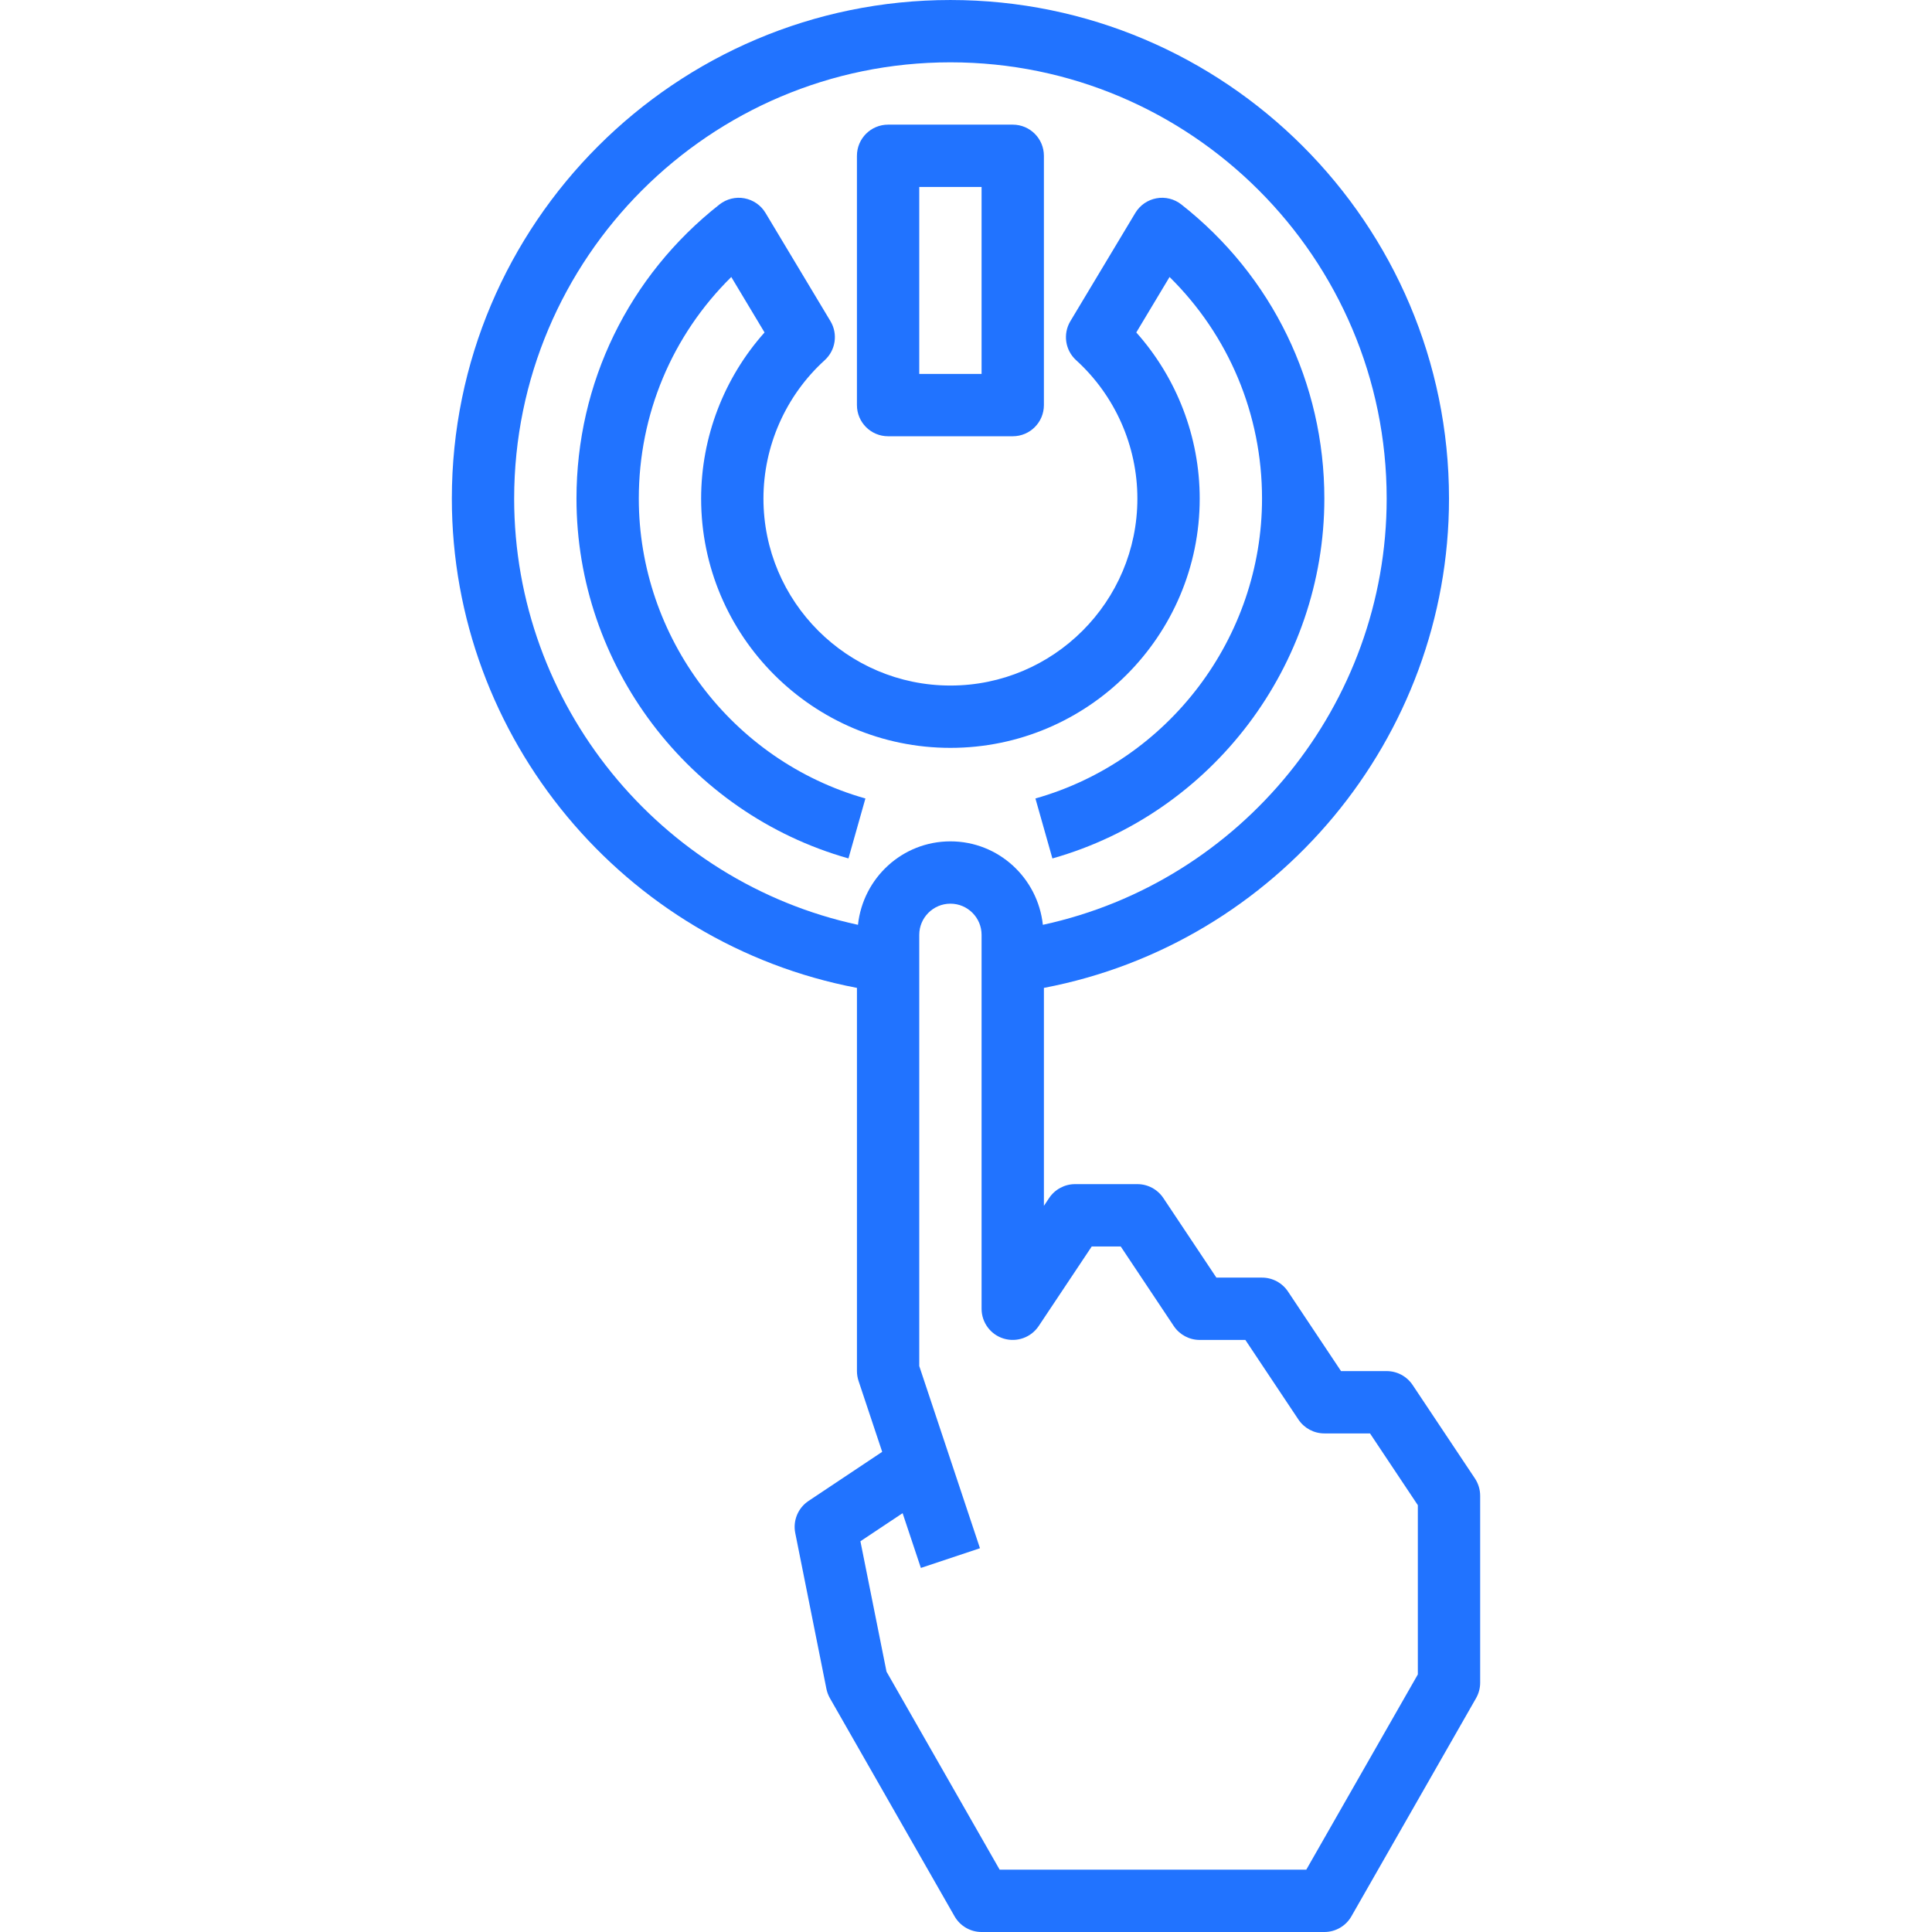 <svg height="496pt" viewBox="-116 0 496 496" width="496pt" xmlns="http://www.w3.org/2000/svg"><path fill="#2173ff" d="m262.656 379.559-16-24c-1.488-2.223-3.984-3.559-6.656-3.559h-11.719l-13.625-20.441c-1.488-2.223-3.984-3.559-6.656-3.559h-11.719l-13.625-20.441c-1.488-2.223-3.984-3.559-6.656-3.559h-16c-2.672 0-5.168 1.336-6.656 3.559l-1.344 2.016v-55.957c59.742-11.371 104-64.09 104-125.617 0-70.574-57.426-128-128-128s-128 57.426-128 128c0 61.527 44.258 114.246 104 125.617v98.383c0 .855.145 1.711.414 2.527l6.066 18.199-18.914 12.609c-2.695 1.801-4.039 5.047-3.406 8.223l8 40c.168.84.473 1.656.895 2.402l32 56c1.426 2.504 4.082 4.039 6.945 4.039h88c2.863 0 5.52-1.535 6.945-4.031l32-56c.688-1.207 1.055-2.578 1.055-3.969v-48c0-1.574-.473-3.129-1.344-4.441zm-246.656-251.559c0-61.762 50.238-112 112-112s112 50.238 112 112c0 52.902-37.375 98.426-88.266 109.426-1.301-12.02-11.383-21.426-23.734-21.426s-22.434 9.406-23.734 21.426c-50.891-11-88.266-56.523-88.266-109.426zm232 301.871-28.641 50.129h-78.719l-29.047-50.84-6.699-33.473 10.832-7.215 4.688 14.062 15.172-5.062-15.586-46.77v-110.703c0-4.406 3.586-8 8-8s8 3.594 8 8v96c0 3.52 2.305 6.641 5.68 7.656s7.023-.289 8.977-3.215l13.625-20.441h7.438l13.625 20.441c1.488 2.223 3.984 3.559 6.656 3.559h11.719l13.625 20.441c1.488 2.223 3.984 3.559 6.656 3.559h11.719l12.281 18.426zm0 0"/><path fill="#2173ff" d="m112 112h32c4.426 0 8-3.586 8-8v-64c0-4.414-3.574-8-8-8h-32c-4.426 0-8 3.586-8 8v64c0 4.414 3.574 8 8 8zm8-64h16v48h-16zm0 0"/><path fill="#2173ff" d="m106.176 204.992c-34.254-9.688-58.176-41.344-58.176-76.992 0-21.633 8.551-41.91 23.742-56.887l8.539 14.238c-10.418 11.672-16.281 26.879-16.281 42.648 0 35.289 28.711 64 64 64s64-28.711 64-64c0-15.77-5.863-30.977-16.281-42.648l8.539-14.238c15.191 14.977 23.742 35.254 23.742 56.887 0 35.648-23.922 67.305-58.176 76.992l4.359 15.398c41.105-11.629 69.816-49.621 69.816-92.391 0-29.648-13.383-57.168-36.719-75.512-1.809-1.426-4.16-2-6.395-1.578-2.262.418-4.23 1.785-5.414 3.754l-16.672 27.785c-1.961 3.27-1.344 7.473 1.48 10.031 9.992 9.078 15.719 22.031 15.719 35.52 0 26.473-21.527 48-48 48s-48-21.527-48-48c0-13.488 5.727-26.441 15.719-35.52 2.824-2.57 3.441-6.77 1.48-10.031l-16.672-27.785c-1.176-1.969-3.152-3.336-5.414-3.754-2.234-.422-4.586.16-6.395 1.578-23.336 18.344-36.719 45.863-36.719 75.512 0 42.77 28.711 80.762 69.824 92.383zm0 0"/></svg>